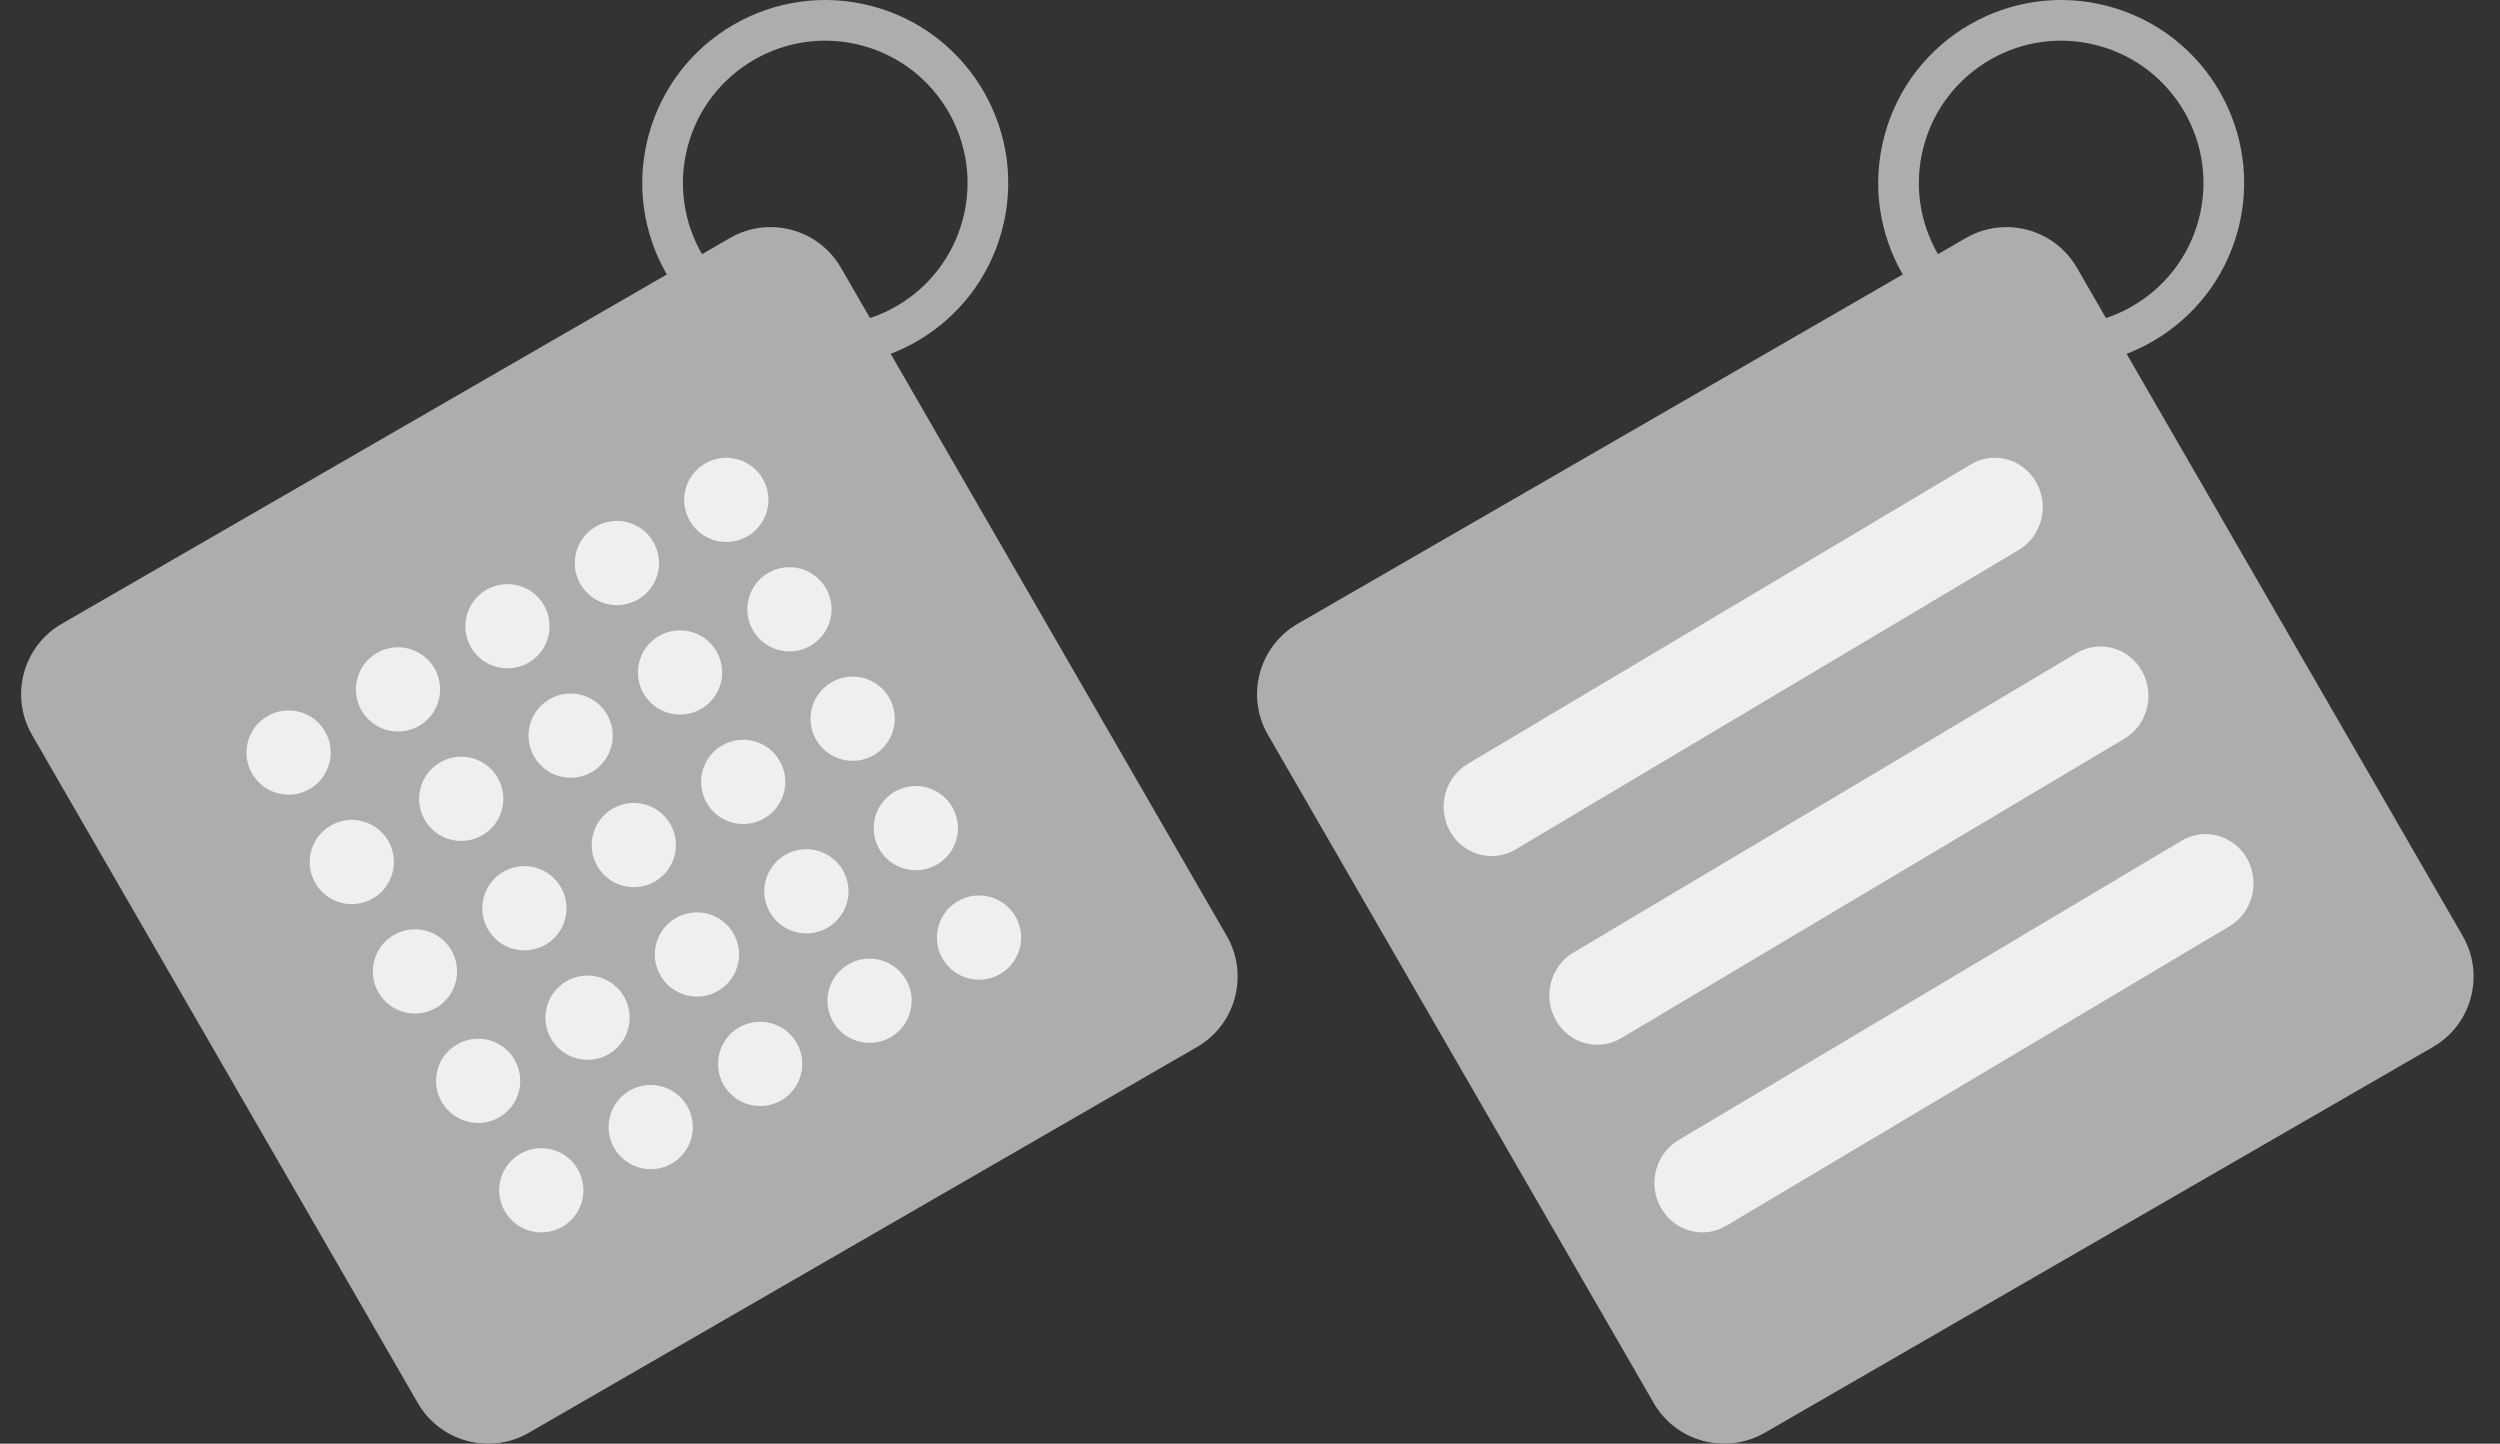 <svg xmlns="http://www.w3.org/2000/svg" width="71" height="41" viewBox="0 0 71 41" fill="none"><rect x="0" y="0" width="71" height="41" fill="#333333" stroke="none"/><g opacity="0.6"><path d="M55.831 6.76C56.935 6.122 58.347 6.5 58.985 7.605L69.94 26.58C70.578 27.685 70.2 29.097 69.095 29.735L50.12 40.69C49.015 41.328 47.603 40.949 46.965 39.845L36.01 20.869C35.372 19.765 35.751 18.353 36.855 17.715L55.831 6.76Z" fill="white"></path><path fill-rule="evenodd" clip-rule="evenodd" d="M57.491 9.1C59.647 9.678 61.863 8.399 62.441 6.243C63.018 4.087 61.739 1.871 59.583 1.294C57.428 0.716 55.212 1.995 54.634 4.151C54.056 6.307 55.336 8.523 57.491 9.1ZM57.193 10.216C59.964 10.958 62.813 9.313 63.556 6.542C64.299 3.77 62.654 0.921 59.882 0.178C57.11 -0.564 54.261 1.081 53.519 3.852C52.776 6.624 54.421 9.473 57.193 10.216Z" fill="white"></path></g><g opacity="0.8"><path d="M55.974 13.188C56.624 12.801 57.457 13.031 57.832 13.702C58.208 14.372 57.985 15.23 57.334 15.618L43.041 24.125C42.39 24.512 41.558 24.282 41.182 23.612C40.807 22.941 41.03 22.083 41.681 21.696L55.974 13.188Z" fill="white"></path><path d="M58.975 18.547C59.626 18.16 60.458 18.39 60.834 19.061C61.209 19.731 60.986 20.589 60.336 20.977L46.042 29.484C45.392 29.871 44.559 29.641 44.184 28.971C43.808 28.3 44.031 27.442 44.682 27.055L58.975 18.547Z" fill="white"></path><path d="M61.959 23.875C62.61 23.488 63.442 23.718 63.818 24.388C64.193 25.059 63.97 25.917 63.319 26.304L49.026 34.812C48.376 35.199 47.543 34.969 47.168 34.298C46.792 33.628 47.015 32.77 47.666 32.382L61.959 23.875Z" fill="white"></path></g><g opacity="0.6"><path d="M20.73 6.76C21.834 6.122 23.247 6.501 23.884 7.605L34.84 26.58C35.477 27.685 35.099 29.097 33.995 29.735L15.019 40.69C13.915 41.328 12.502 40.95 11.865 39.845L0.909 20.87C0.272 19.765 0.65 18.353 1.755 17.715L20.73 6.76Z" fill="white"></path><path fill-rule="evenodd" clip-rule="evenodd" d="M22.391 9.1C24.547 9.678 26.763 8.399 27.34 6.243C27.918 4.087 26.639 1.871 24.483 1.294C22.327 0.716 20.111 1.995 19.533 4.151C18.956 6.307 20.235 8.523 22.391 9.1ZM22.092 10.216C24.864 10.958 27.713 9.313 28.456 6.542C29.198 3.77 27.553 0.921 24.782 0.178C22.01 -0.564 19.161 1.081 18.418 3.852C17.675 6.624 19.32 9.473 22.092 10.216Z" fill="white"></path></g><g opacity="0.8"><path d="M21.225 15.232C20.653 15.562 19.921 15.367 19.591 14.794C19.261 14.222 19.457 13.491 20.029 13.161C20.601 12.83 21.332 13.026 21.663 13.598C21.993 14.17 21.797 14.902 21.225 15.232Z" fill="white"></path><path d="M18.118 17.026C17.546 17.357 16.814 17.161 16.484 16.589C16.154 16.017 16.35 15.285 16.922 14.955C17.494 14.624 18.225 14.82 18.556 15.393C18.886 15.965 18.69 16.696 18.118 17.026Z" fill="white"></path><path d="M15.01 18.821C14.438 19.151 13.706 18.955 13.376 18.383C13.046 17.811 13.242 17.079 13.814 16.749C14.386 16.419 15.117 16.615 15.448 17.187C15.778 17.759 15.582 18.49 15.01 18.821Z" fill="white"></path><path d="M11.902 20.615C11.33 20.945 10.598 20.749 10.268 20.177C9.938 19.605 10.134 18.873 10.706 18.543C11.278 18.213 12.01 18.409 12.34 18.981C12.67 19.553 12.474 20.284 11.902 20.615Z" fill="white"></path><path d="M8.794 22.409C8.222 22.739 7.491 22.543 7.16 21.971C6.83 21.399 7.026 20.667 7.598 20.337C8.17 20.007 8.902 20.203 9.232 20.775C9.562 21.347 9.366 22.078 8.794 22.409Z" fill="white"></path><path d="M23.018 18.34C22.446 18.67 21.715 18.474 21.384 17.902C21.054 17.33 21.25 16.598 21.822 16.268C22.394 15.938 23.126 16.134 23.456 16.706C23.787 17.278 23.59 18.009 23.018 18.34Z" fill="white"></path><path d="M19.911 20.134C19.339 20.464 18.608 20.268 18.277 19.696C17.947 19.124 18.143 18.393 18.715 18.062C19.287 17.732 20.019 17.928 20.349 18.5C20.68 19.072 20.483 19.804 19.911 20.134Z" fill="white"></path><path d="M16.804 21.928C16.232 22.259 15.501 22.063 15.171 21.491C14.84 20.918 15.036 20.187 15.608 19.857C16.18 19.526 16.912 19.722 17.242 20.294C17.573 20.866 17.377 21.598 16.804 21.928Z" fill="white"></path><path d="M13.697 23.722C13.124 24.053 12.393 23.857 12.063 23.285C11.732 22.712 11.928 21.981 12.501 21.651C13.073 21.32 13.804 21.516 14.134 22.088C14.465 22.66 14.269 23.392 13.697 23.722Z" fill="white"></path><path d="M10.589 25.517C10.017 25.847 9.285 25.651 8.955 25.079C8.625 24.507 8.821 23.775 9.393 23.445C9.965 23.114 10.696 23.311 11.027 23.883C11.357 24.455 11.161 25.186 10.589 25.517Z" fill="white"></path><path d="M24.813 21.447C24.241 21.778 23.509 21.582 23.179 21.01C22.849 20.438 23.045 19.706 23.617 19.376C24.189 19.045 24.92 19.241 25.251 19.814C25.581 20.386 25.385 21.117 24.813 21.447Z" fill="white"></path><path d="M21.705 23.241C21.133 23.572 20.401 23.376 20.071 22.804C19.741 22.232 19.937 21.5 20.509 21.17C21.081 20.839 21.812 21.035 22.143 21.608C22.473 22.18 22.277 22.911 21.705 23.241Z" fill="white"></path><path d="M18.598 25.036C18.026 25.366 17.294 25.17 16.964 24.598C16.634 24.026 16.83 23.294 17.402 22.964C17.974 22.634 18.706 22.83 19.036 23.402C19.366 23.974 19.17 24.705 18.598 25.036Z" fill="white"></path><path d="M15.491 26.83C14.919 27.16 14.187 26.964 13.857 26.392C13.527 25.82 13.723 25.089 14.295 24.758C14.867 24.428 15.598 24.624 15.929 25.196C16.259 25.768 16.063 26.5 15.491 26.83Z" fill="white"></path><path d="M12.383 28.624C11.811 28.954 11.08 28.758 10.749 28.186C10.419 27.614 10.615 26.883 11.187 26.552C11.759 26.222 12.491 26.418 12.821 26.99C13.151 27.562 12.955 28.294 12.383 28.624Z" fill="white"></path><path d="M26.607 24.555C26.035 24.885 25.304 24.689 24.973 24.117C24.643 23.545 24.839 22.814 25.411 22.483C25.983 22.153 26.715 22.349 27.045 22.921C27.375 23.493 27.179 24.225 26.607 24.555Z" fill="white"></path><path d="M23.5 26.349C22.927 26.679 22.196 26.483 21.866 25.911C21.535 25.339 21.731 24.608 22.303 24.277C22.875 23.947 23.607 24.143 23.937 24.715C24.268 25.287 24.072 26.019 23.5 26.349Z" fill="white"></path><path d="M20.392 28.143C19.82 28.474 19.088 28.278 18.758 27.706C18.427 27.133 18.623 26.402 19.195 26.072C19.768 25.741 20.499 25.937 20.829 26.509C21.16 27.081 20.964 27.813 20.392 28.143Z" fill="white"></path><path d="M17.285 29.938C16.712 30.268 15.981 30.072 15.651 29.5C15.32 28.928 15.516 28.196 16.088 27.866C16.661 27.536 17.392 27.732 17.722 28.304C18.053 28.876 17.857 29.607 17.285 29.938Z" fill="white"></path><path d="M14.178 31.732C13.606 32.062 12.874 31.866 12.544 31.294C12.213 30.722 12.409 29.991 12.982 29.66C13.554 29.33 14.285 29.526 14.615 30.098C14.946 30.67 14.75 31.402 14.178 31.732Z" fill="white"></path><path d="M28.402 27.663C27.83 27.993 27.098 27.797 26.768 27.225C26.438 26.653 26.634 25.921 27.206 25.591C27.778 25.261 28.509 25.457 28.84 26.029C29.17 26.601 28.974 27.332 28.402 27.663Z" fill="white"></path><path d="M25.294 29.457C24.722 29.787 23.99 29.591 23.66 29.019C23.33 28.447 23.526 27.715 24.098 27.385C24.67 27.055 25.401 27.251 25.732 27.823C26.062 28.395 25.866 29.127 25.294 29.457Z" fill="white"></path><path d="M22.186 31.251C21.614 31.581 20.883 31.385 20.552 30.813C20.222 30.241 20.418 29.509 20.99 29.179C21.562 28.849 22.294 29.045 22.624 29.617C22.954 30.189 22.758 30.921 22.186 31.251Z" fill="white"></path><path d="M19.078 33.045C18.506 33.375 17.775 33.179 17.444 32.607C17.114 32.035 17.31 31.304 17.882 30.973C18.454 30.643 19.186 30.839 19.516 31.411C19.846 31.983 19.65 32.715 19.078 33.045Z" fill="white"></path><path d="M15.971 34.84C15.399 35.17 14.668 34.974 14.337 34.402C14.007 33.83 14.203 33.098 14.775 32.768C15.347 32.438 16.079 32.633 16.409 33.206C16.739 33.778 16.543 34.509 15.971 34.84Z" fill="white"></path></g></svg>